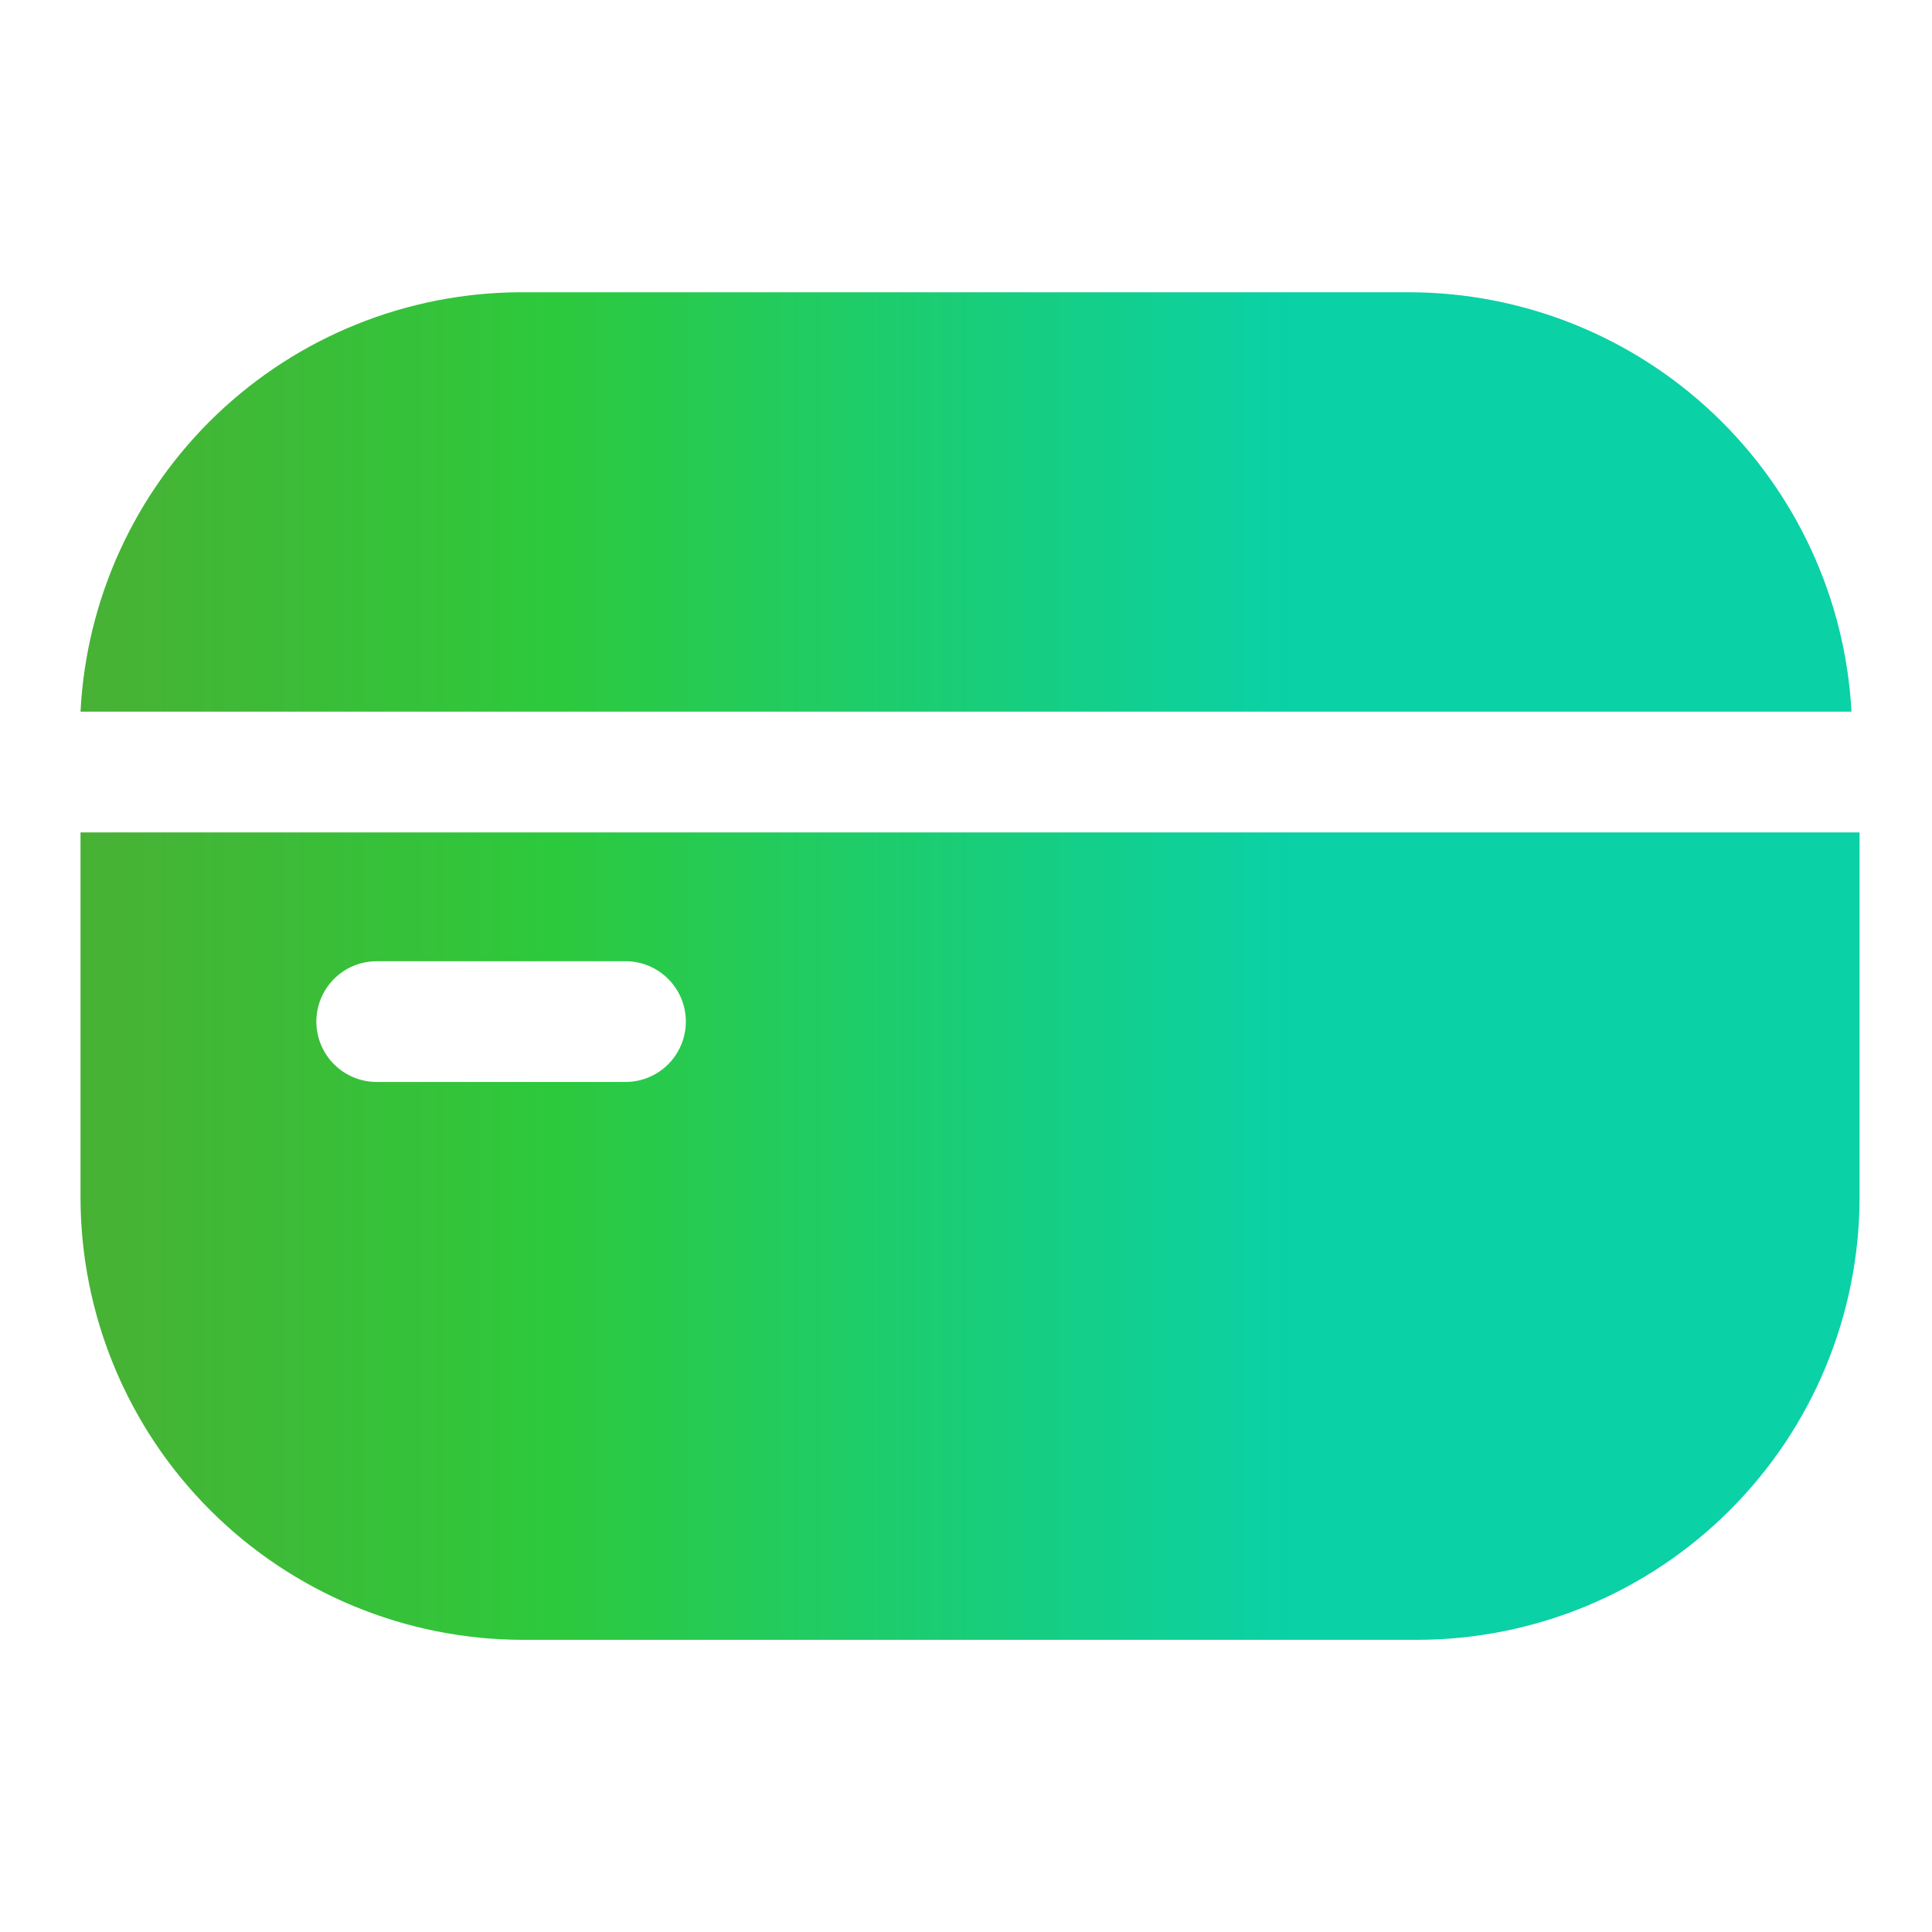 <svg xmlns="http://www.w3.org/2000/svg" width="40" height="40" viewBox="0 0 40 40" fill="none"><path fill-rule="evenodd" clip-rule="evenodd" d="M35.485 8.573C37.186 10.188 38.206 12.392 38.333 14.734H1.667C1.786 12.401 2.793 10.201 4.482 8.587C6.171 6.972 8.413 6.065 10.75 6.051H29.183C31.529 6.056 33.783 6.958 35.485 8.573ZM1.667 24.784V17.234H38.5V24.784C38.5 27.215 37.534 29.547 35.815 31.266C34.096 32.985 31.764 33.951 29.333 33.951H10.833C8.402 33.951 6.07 32.985 4.351 31.266C2.632 29.547 1.667 27.215 1.667 24.784ZM7.8 22.401H12.95C13.281 22.401 13.599 22.269 13.834 22.035C14.068 21.8 14.2 21.482 14.2 21.151C14.2 20.819 14.068 20.501 13.834 20.267C13.599 20.032 13.281 19.901 12.95 19.901H7.8C7.468 19.901 7.15 20.032 6.916 20.267C6.682 20.501 6.55 20.819 6.55 21.151C6.55 21.482 6.682 21.8 6.916 22.035C7.15 22.269 7.468 22.401 7.8 22.401Z" fill="url(#paint0_linear_3965_94268)"></path><defs><linearGradient id="paint0_linear_3965_94268" x1="-3.463" y1="31.489" x2="38.5" y2="31.489" gradientUnits="userSpaceOnUse"><stop offset="0.081" stop-color="#4DAD33"></stop><stop offset="0.354" stop-color="#2DC93C"></stop><stop offset="0.719" stop-color="#0AD1A6"></stop></linearGradient></defs></svg>